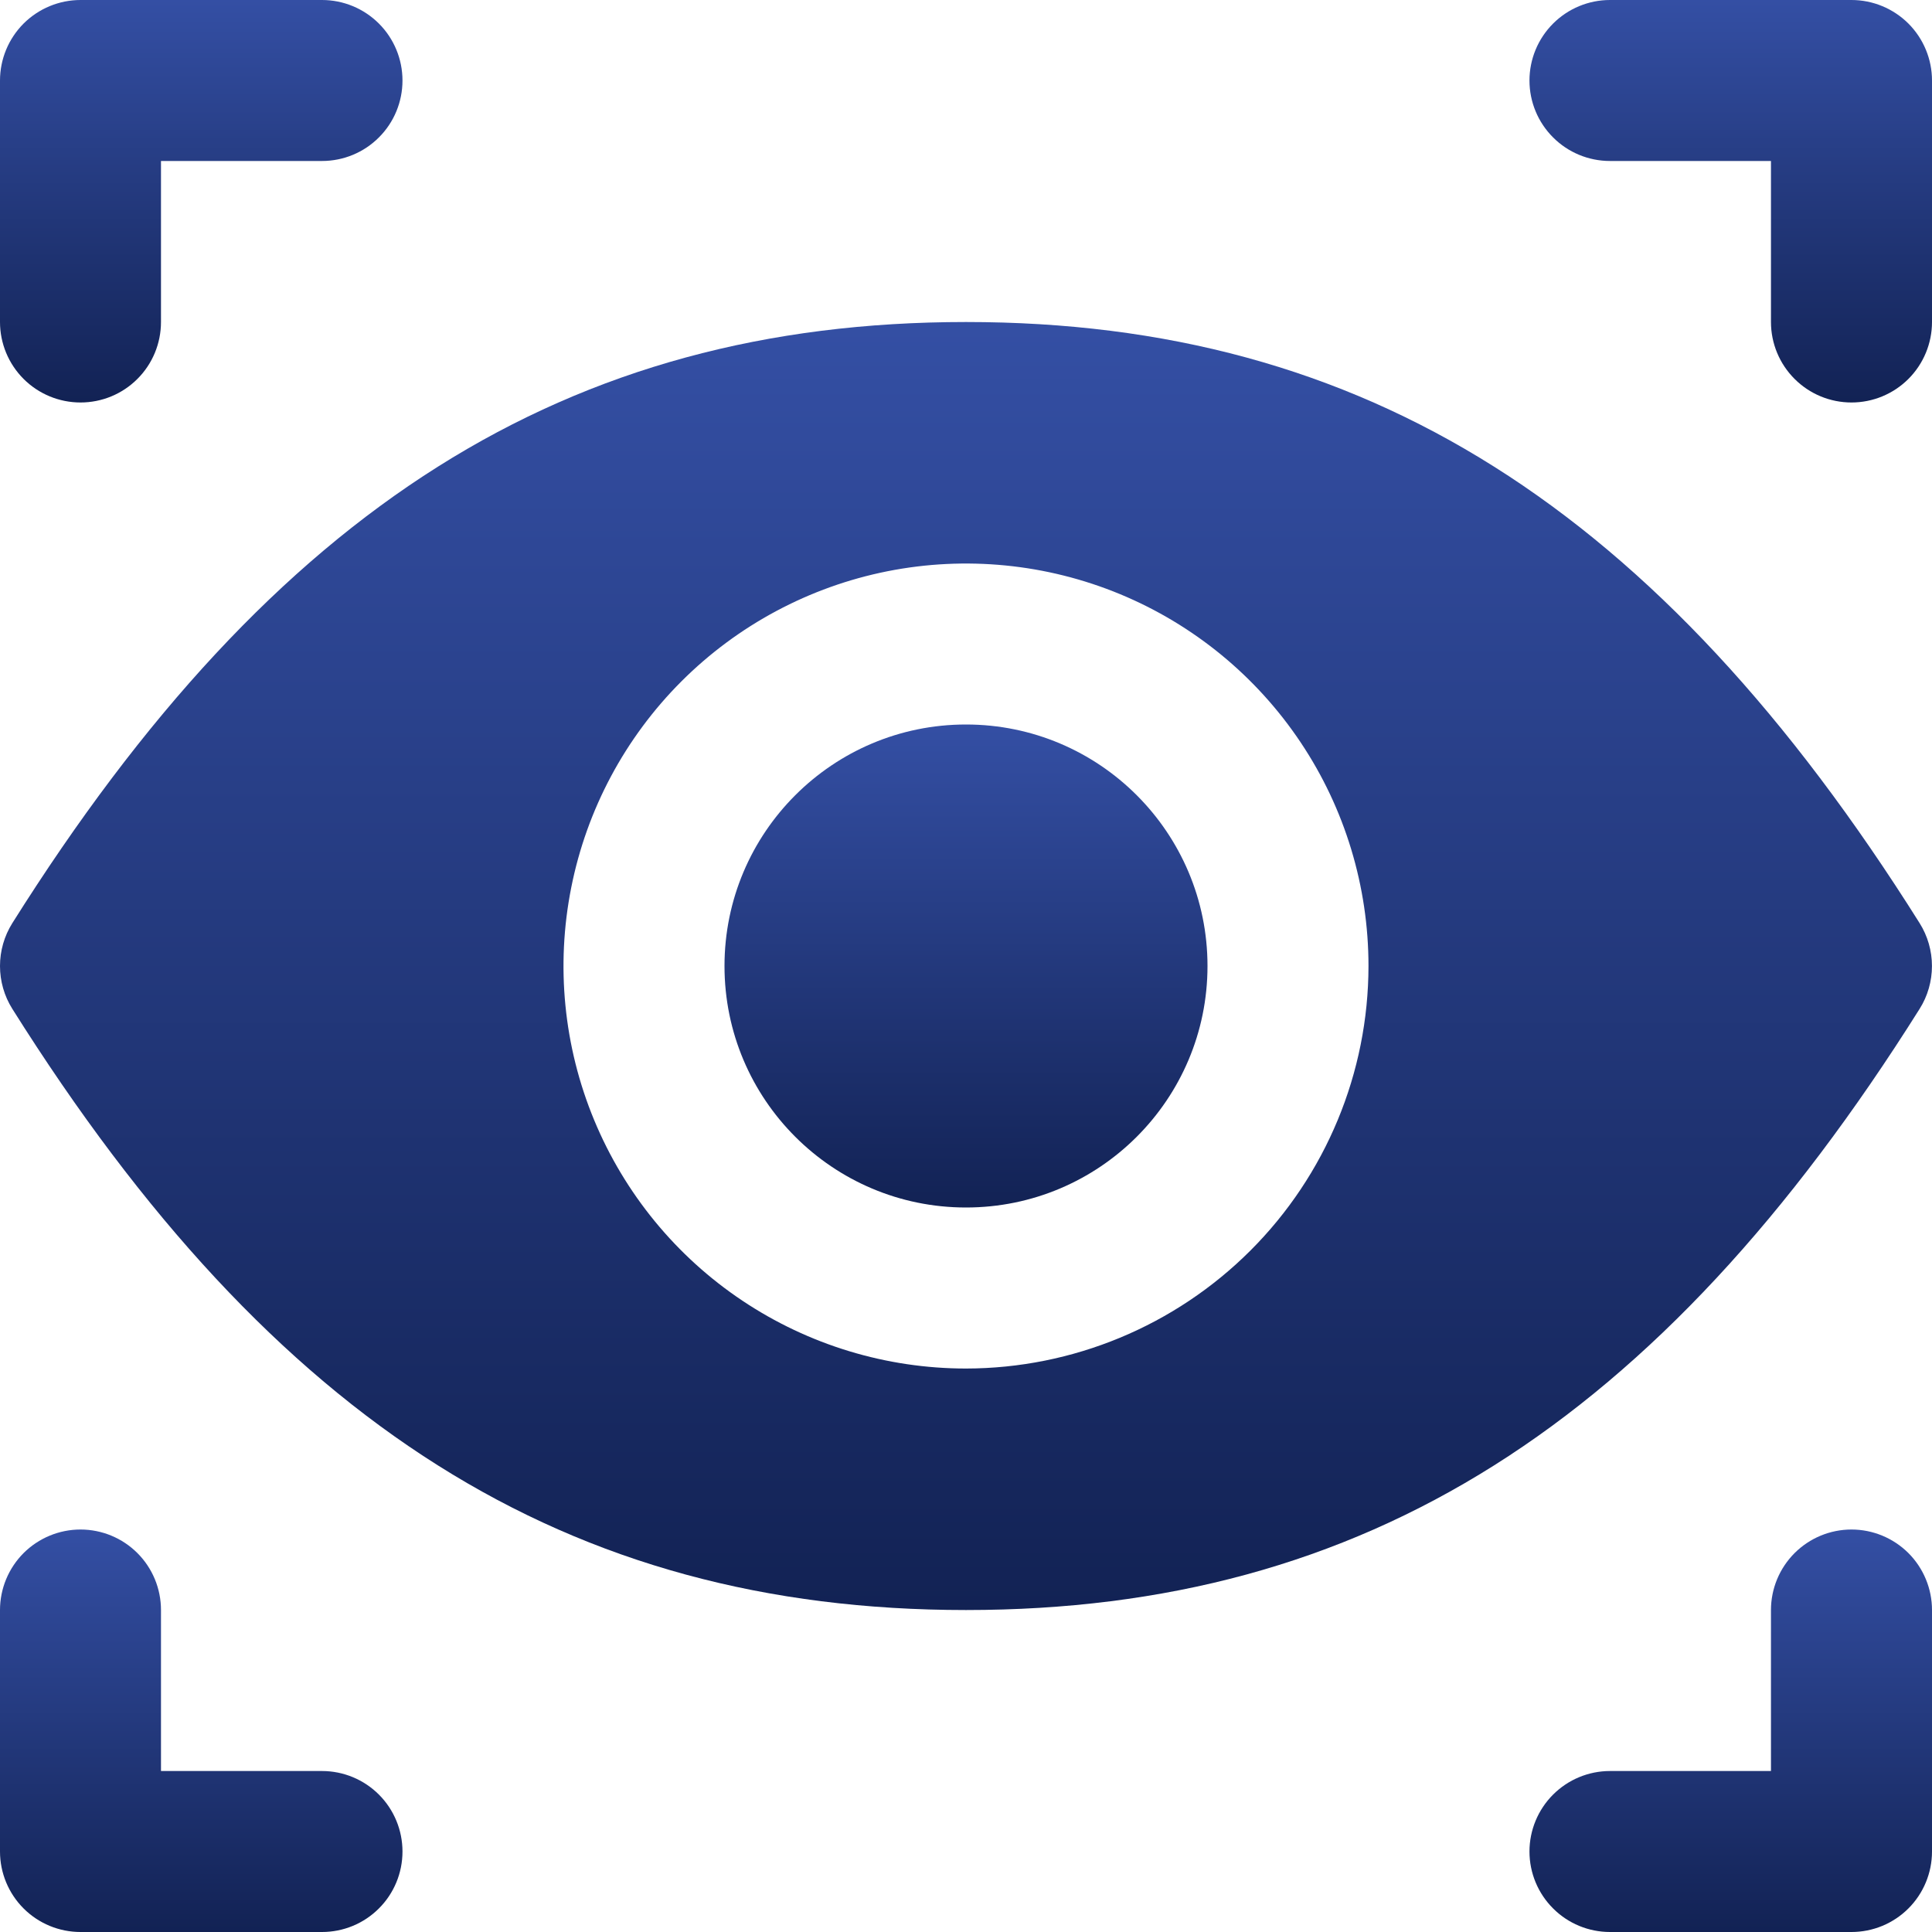 <svg width="40" height="40" viewBox="0 0 40 40" fill="none" xmlns="http://www.w3.org/2000/svg">
<g clip-path="url(#clip0_568_5910)">
<path d="M39.744 20.887C39.911 20.622 39.999 20.314 39.999 20C39.999 19.687 39.911 19.379 39.744 19.113C34.334 10.506 28.244 6.667 20 6.667C11.756 6.667 5.667 10.506 0.255 19.113C0.088 19.379 -0 19.686 -0 20C-0 20.314 0.088 20.622 0.255 20.887C5.667 29.495 11.755 33.334 20 33.334C28.245 33.334 34.333 29.495 39.744 20.887ZM20 28.334C18.352 28.334 16.741 27.845 15.37 26.929C14 26.014 12.932 24.712 12.301 23.189C11.67 21.667 11.505 19.991 11.827 18.375C12.148 16.758 12.942 15.273 14.107 14.108C15.273 12.942 16.758 12.149 18.374 11.827C19.991 11.506 21.666 11.671 23.189 12.301C24.712 12.932 26.013 14 26.929 15.371C27.845 16.741 28.333 18.352 28.333 20C28.331 22.21 27.452 24.328 25.89 25.89C24.327 27.452 22.209 28.331 20 28.334Z" fill="url(#paint0_linear_568_5910)"/>
<path d="M20 25C22.761 25 25 22.761 25 20C25 17.239 22.761 15 20 15C17.239 15 15 17.239 15 20C15 22.761 17.239 25 20 25Z" fill="url(#paint1_linear_568_5910)"/>
<path d="M1.667 8.333C2.109 8.333 2.533 8.158 2.845 7.845C3.158 7.533 3.333 7.109 3.333 6.667V3.333H6.667C7.109 3.333 7.533 3.158 7.845 2.845C8.158 2.533 8.333 2.109 8.333 1.667C8.333 1.225 8.158 0.801 7.845 0.488C7.533 0.176 7.109 0 6.667 0L1.667 0C1.225 0 0.801 0.176 0.488 0.488C0.176 0.801 0 1.225 0 1.667L0 6.667C0 7.109 0.176 7.533 0.488 7.845C0.801 8.158 1.225 8.333 1.667 8.333Z" fill="url(#paint2_linear_568_5910)"/>
<path d="M38.333 0H33.333C32.891 0 32.467 0.176 32.155 0.488C31.842 0.801 31.666 1.225 31.666 1.667C31.666 2.109 31.842 2.533 32.155 2.845C32.467 3.158 32.891 3.333 33.333 3.333H36.666V6.667C36.666 7.109 36.842 7.533 37.155 7.845C37.467 8.158 37.891 8.333 38.333 8.333C38.775 8.333 39.199 8.158 39.512 7.845C39.824 7.533 40 7.109 40 6.667V1.667C40 1.225 39.824 0.801 39.512 0.488C39.199 0.176 38.775 0 38.333 0Z" fill="url(#paint3_linear_568_5910)"/>
<path d="M6.667 36.667H3.333V33.334C3.333 32.892 3.158 32.468 2.845 32.155C2.533 31.843 2.109 31.667 1.667 31.667C1.225 31.667 0.801 31.843 0.488 32.155C0.176 32.468 0 32.892 0 33.334L0 38.334C0 38.776 0.176 39.2 0.488 39.512C0.801 39.825 1.225 40 1.667 40H6.667C7.109 40 7.533 39.825 7.845 39.512C8.158 39.2 8.333 38.776 8.333 38.334C8.333 37.892 8.158 37.468 7.845 37.155C7.533 36.843 7.109 36.667 6.667 36.667Z" fill="url(#paint4_linear_568_5910)"/>
<path d="M38.333 31.667C37.891 31.667 37.467 31.843 37.155 32.155C36.842 32.468 36.666 32.892 36.666 33.334V36.667H33.333C32.891 36.667 32.467 36.843 32.155 37.155C31.842 37.468 31.666 37.892 31.666 38.334C31.666 38.776 31.842 39.2 32.155 39.512C32.467 39.825 32.891 40 33.333 40H38.333C38.775 40 39.199 39.825 39.512 39.512C39.824 39.2 40 38.776 40 38.334V33.334C40 32.892 39.824 32.468 39.512 32.155C39.199 31.843 38.775 31.667 38.333 31.667Z" fill="url(#paint5_linear_568_5910)"/>
</g>
<defs>
<linearGradient id="paint0_linear_568_5910" x1="20" y1="6.667" x2="20" y2="33.334" gradientUnits="userSpaceOnUse">
<stop stop-color="#344FA4"/>
<stop offset="1" stop-color="#122254"/>
</linearGradient>
<linearGradient id="paint1_linear_568_5910" x1="20" y1="15" x2="20" y2="25" gradientUnits="userSpaceOnUse">
<stop stop-color="#344FA4"/>
<stop offset="1" stop-color="#122254"/>
</linearGradient>
<linearGradient id="paint2_linear_568_5910" x1="4.167" y1="0" x2="4.167" y2="8.333" gradientUnits="userSpaceOnUse">
<stop stop-color="#344FA4"/>
<stop offset="1" stop-color="#122254"/>
</linearGradient>
<linearGradient id="paint3_linear_568_5910" x1="35.833" y1="0" x2="35.833" y2="8.333" gradientUnits="userSpaceOnUse">
<stop stop-color="#344FA4"/>
<stop offset="1" stop-color="#122254"/>
</linearGradient>
<linearGradient id="paint4_linear_568_5910" x1="4.167" y1="31.667" x2="4.167" y2="40" gradientUnits="userSpaceOnUse">
<stop stop-color="#344FA4"/>
<stop offset="1" stop-color="#122254"/>
</linearGradient>
<linearGradient id="paint5_linear_568_5910" x1="35.833" y1="31.667" x2="35.833" y2="40" gradientUnits="userSpaceOnUse">
<stop stop-color="#344FA4"/>
<stop offset="1" stop-color="#122254"/>
</linearGradient>
<clipPath id="clip0_568_5910">
<rect width="40" height="40" fill="white"/>
</clipPath>
</defs>
</svg>
